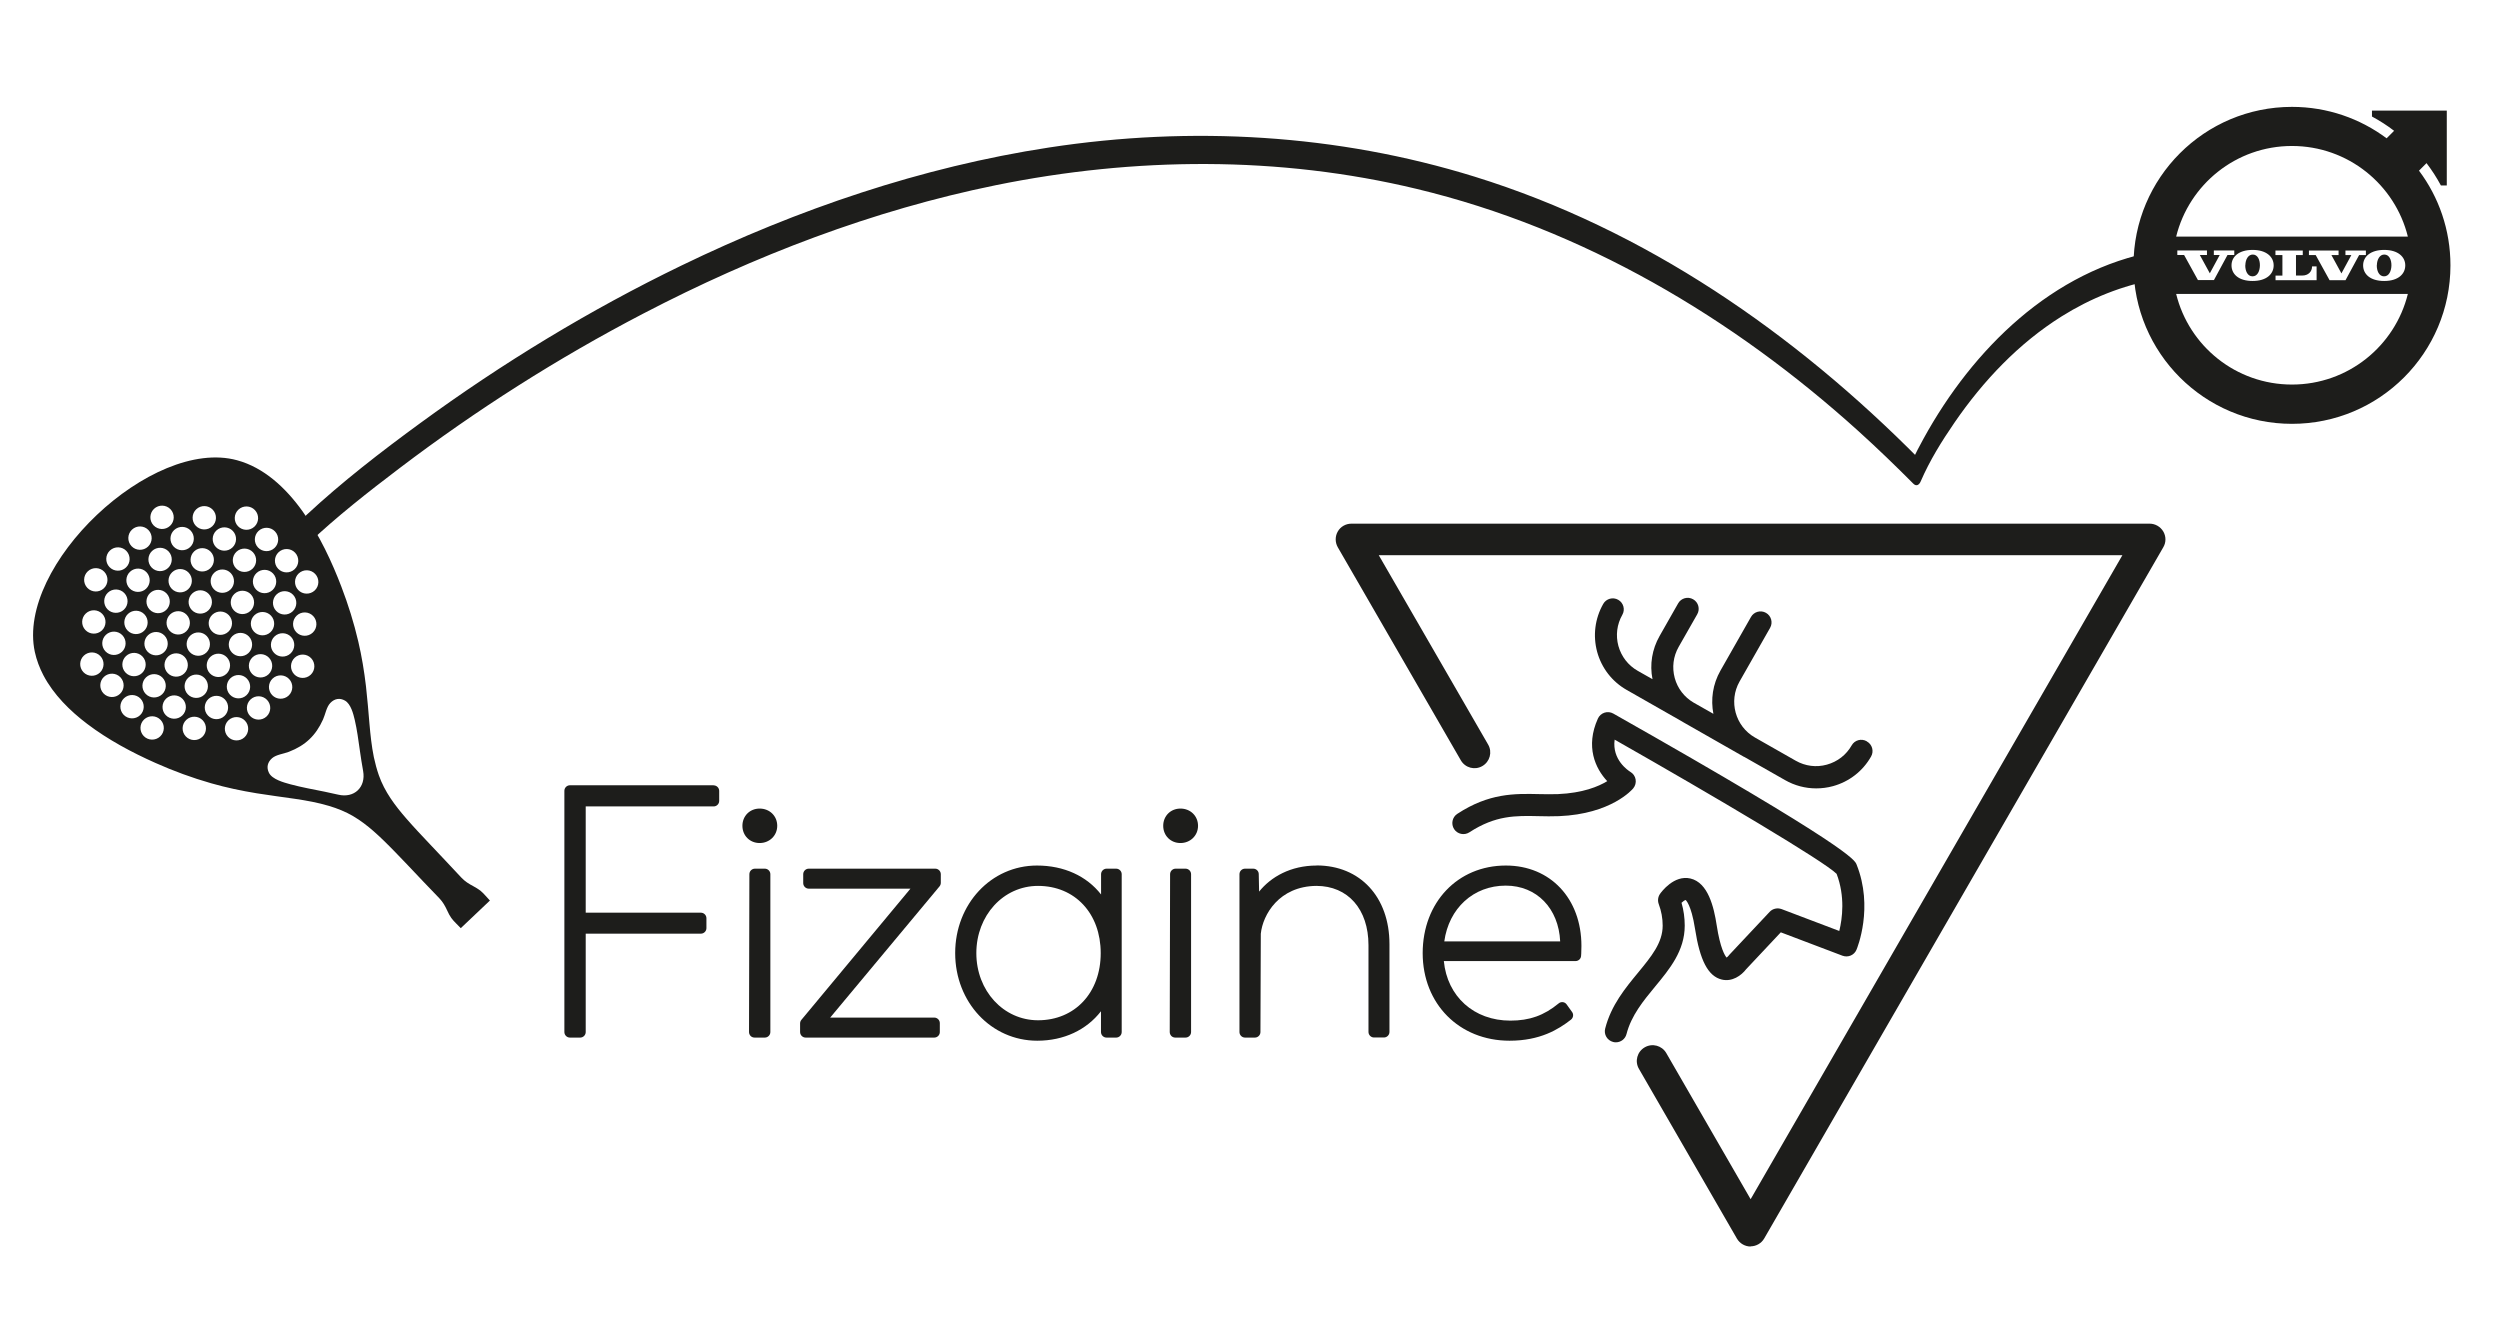 <?xml version="1.0" encoding="UTF-8"?><svg id="Calque_1" xmlns="http://www.w3.org/2000/svg" width="280" height="150" xmlns:xlink="http://www.w3.org/1999/xlink" viewBox="0 0 280 150"><defs><clipPath id="clippath"><rect x="-6.54" y=".96" width="296.14" height="148.07" style="fill:none;"/></clipPath><clipPath id="clippath-1"><rect x="-6.54" y=".97" width="296.14" height="148.07" style="fill:none;"/></clipPath></defs><g style="clip-path:url(#clippath);"><g style="clip-path:url(#clippath-1);"><path d="M51.6,103.96c1.09-1.03,2.18-2.06,3.27-3.1-.36-.37-.67-.78-1.07-1.11-.24-.19-.5-.33-.76-.48-.54-.29-.96-.54-1.39-1-1.16-1.25-2.33-2.48-3.49-3.71-.89-.94-1.79-1.89-2.64-2.87-1.28-1.47-2.44-3.01-3.09-4.86-.23-.66-.41-1.34-.56-2.03-.25-1.23-.38-2.48-.49-3.73-.12-1.4-.23-2.8-.39-4.2-.2-1.69-.47-3.35-.86-5.01-.49-2.1-1.13-4.15-1.9-6.16-2.02-5.3-5.71-12.52-11.67-14.15-9.57-2.62-24.76,11.77-22.66,21.47.2.91.53,1.79.96,2.61,1.14,2.17,2.97,3.98,4.91,5.45,2.32,1.76,4.97,3.18,7.62,4.36,2.04.91,4.13,1.68,6.27,2.29,1.68.48,3.38.84,5.1,1.12,1.42.23,2.85.41,4.28.62,1.28.19,2.56.42,3.8.79.48.14.95.31,1.41.5,1.82.75,3.29,2,4.69,3.35.93.9,1.83,1.85,2.73,2.79,1.17,1.23,2.33,2.47,3.52,3.69.43.45.66.88.92,1.44.13.28.26.54.44.79.3.41.7.75,1.05,1.13M17.25,56.99h0c.53-.5,1.36-.47,1.85.05.5.53.47,1.36-.05,1.85-.53.5-1.36.47-1.85-.05-.5-.53-.47-1.36.05-1.85M25.59,80.67h0c.53-.5,1.36-.47,1.85.05.5.53.47,1.36-.05,1.85-.53.5-1.36.47-1.85-.05-.5-.53-.47-1.36.05-1.85M28.06,78.34h0c.53-.5,1.36-.47,1.85.05.5.53.47,1.36-.05,1.85-.53.5-1.36.47-1.85-.05-.5-.53-.47-1.36.05-1.85M30.53,76h0c.53-.5,1.36-.47,1.85.05.5.53.47,1.36-.05,1.85-.53.5-1.36.47-1.85-.05-.5-.53-.47-1.36.05-1.85M33,73.67h0c.53-.5,1.36-.47,1.85.05.5.53.47,1.36-.05,1.85-.53.5-1.36.47-1.85-.05-.5-.53-.47-1.36.05-1.85M9.61,68.71h0c.53-.5,1.36-.47,1.85.05.5.53.47,1.36-.05,1.85-.53.5-1.36.47-1.85-.05-.5-.53-.47-1.36.05-1.85M12.08,66.38h0c.53-.5,1.36-.47,1.85.05.5.53.47,1.36-.05,1.85-.53.5-1.36.47-1.85-.05-.5-.53-.47-1.36.05-1.85M14.56,64.04h0c.53-.5,1.36-.47,1.85.05.5.53.47,1.36-.05,1.85s-1.36.47-1.85-.05c-.5-.53-.47-1.36.05-1.85M17.03,61.71h0c.53-.5,1.36-.47,1.85.05.5.53.47,1.36-.05,1.85-.53.5-1.36.47-1.85-.05-.5-.53-.47-1.36.05-1.85M19.5,59.37h0c.53-.5,1.36-.47,1.85.05.5.53.47,1.36-.05,1.85-.53.5-1.36.47-1.85-.05-.5-.53-.47-1.36.05-1.85M21.98,57.04h0c.53-.5,1.36-.47,1.85.05.5.53.47,1.36-.05,1.85-.53.5-1.36.47-1.85-.05-.5-.53-.47-1.36.05-1.85M9.39,73.43h0c.53-.5,1.36-.47,1.85.05.5.53.47,1.36-.05,1.85-.53.5-1.36.47-1.85-.05-.5-.53-.47-1.36.05-1.85M26.7,57.08h0c.53-.5,1.36-.47,1.85.05.5.53.47,1.36-.05,1.85-.53.5-1.36.47-1.85-.05-.5-.53-.47-1.36.05-1.85M11.86,71.1h0c.53-.5,1.36-.47,1.85.05.5.53.47,1.36-.05,1.85-.53.5-1.36.47-1.85-.05-.5-.53-.47-1.36.05-1.85M14.33,68.76h0c.53-.5,1.36-.47,1.85.05.5.53.47,1.36-.05,1.85-.53.5-1.36.47-1.85-.05-.5-.53-.47-1.36.05-1.85M16.81,66.42h0c.53-.5,1.36-.47,1.85.05.5.53.47,1.36-.05,1.85-.53.5-1.36.47-1.85-.05-.5-.53-.47-1.36.05-1.85M19.28,64.09h0c.53-.5,1.36-.47,1.85.05.5.53.47,1.36-.05,1.85-.53.5-1.36.47-1.85-.05-.5-.53-.47-1.36.05-1.85M21.75,61.75h0c.53-.5,1.36-.47,1.85.05.5.53.47,1.36-.05,1.85-.53.5-1.36.47-1.85-.05-.5-.53-.47-1.36.05-1.85M24.23,59.42h0c.53-.5,1.36-.47,1.85.05.5.53.47,1.36-.05,1.85-.53.5-1.36.47-1.85-.05-.5-.53-.47-1.36.05-1.85M11.64,75.81h0c.53-.5,1.36-.47,1.85.05.5.53.47,1.36-.05,1.85-.53.5-1.36.47-1.85-.05-.5-.53-.47-1.36.05-1.85M28.95,59.47h0c.53-.5,1.36-.47,1.85.05.5.53.47,1.36-.05,1.85-.53.5-1.36.47-1.85-.05-.5-.53-.47-1.36.05-1.85M14.11,73.48h0c.53-.5,1.36-.47,1.85.05.5.53.47,1.36-.05,1.85-.53.5-1.36.47-1.85-.05-.5-.53-.47-1.36.05-1.85M16.58,71.14h0c.53-.5,1.36-.47,1.85.05.5.53.47,1.36-.05,1.85-.53.5-1.36.47-1.85-.05-.5-.53-.47-1.36.05-1.85M19.06,68.81h0c.53-.5,1.36-.47,1.85.05.5.53.47,1.36-.05,1.85-.53.5-1.36.47-1.85-.05-.5-.53-.47-1.36.05-1.85M21.53,66.47h0c.53-.5,1.36-.47,1.85.05.5.53.47,1.36-.05,1.85-.53.5-1.36.47-1.85-.05-.5-.53-.47-1.36.05-1.85M24,64.14h0c.53-.5,1.36-.47,1.85.05.5.53.47,1.36-.05,1.85-.53.5-1.36.47-1.85-.05-.5-.53-.47-1.36.05-1.85M26.48,61.8h0c.53-.5,1.36-.47,1.85.05.5.53.47,1.36-.05,1.85-.53.5-1.36.47-1.85-.05-.5-.53-.47-1.36.05-1.85M13.89,78.2h0c.53-.5,1.36-.47,1.85.05.5.53.47,1.36-.05,1.85-.53.5-1.36.47-1.85-.05-.5-.53-.47-1.36.05-1.85M31.2,61.85h0c.53-.5,1.36-.47,1.85.05.5.53.47,1.36-.05,1.85-.53.5-1.36.47-1.85-.05-.5-.53-.47-1.36.05-1.85M16.36,75.86h0c.53-.5,1.36-.47,1.85.05.5.53.47,1.36-.05,1.85-.53.5-1.36.47-1.85-.05-.5-.53-.47-1.36.05-1.85M18.83,73.53h0c.53-.5,1.36-.47,1.85.05.5.53.47,1.36-.05,1.85-.53.5-1.36.47-1.85-.05-.5-.53-.47-1.36.05-1.85M21.31,71.19h0c.53-.5,1.36-.47,1.85.05s.47,1.36-.05,1.85c-.53.5-1.36.47-1.85-.05-.5-.53-.47-1.36.05-1.85M23.78,68.85h0c.53-.5,1.36-.47,1.85.05.5.53.47,1.36-.05,1.85-.53.5-1.36.47-1.85-.05-.5-.53-.47-1.36.05-1.85M26.25,66.52h0c.53-.5,1.36-.47,1.85.05.5.53.47,1.36-.05,1.85-.53.5-1.36.47-1.85-.05-.5-.53-.47-1.36.05-1.85M28.73,64.18h0c.53-.5,1.36-.47,1.85.05.5.53.47,1.36-.05,1.85-.53.5-1.36.47-1.85-.05-.5-.53-.47-1.36.05-1.85M16.14,80.58h0c.53-.5,1.36-.47,1.85.05.5.53.47,1.36-.05,1.85-.53.5-1.36.47-1.85-.05-.5-.53-.47-1.36.05-1.85M33.45,64.23h0c.53-.5,1.36-.47,1.85.05.5.53.47,1.36-.05,1.85-.53.5-1.36.47-1.85-.05-.5-.53-.47-1.36.05-1.85M18.61,78.24h0c.53-.5,1.36-.47,1.85.05.5.53.47,1.36-.05,1.85-.53.5-1.36.47-1.85-.05-.5-.53-.47-1.36.05-1.85M21.08,75.91h0c.53-.5,1.36-.47,1.85.05.5.53.47,1.36-.05,1.85-.53.5-1.36.47-1.85-.05-.5-.53-.47-1.36.05-1.85M23.56,73.57h0c.53-.5,1.36-.47,1.85.05.5.53.47,1.36-.05,1.85-.53.5-1.36.47-1.85-.05-.5-.53-.47-1.36.05-1.85M26.03,71.24h0c.53-.5,1.36-.47,1.85.05.5.53.47,1.36-.05,1.85-.53.5-1.36.47-1.85-.05-.5-.53-.47-1.36.05-1.85M28.5,68.9h0c.53-.5,1.36-.47,1.85.05.5.53.47,1.36-.05,1.85-.53.5-1.36.47-1.85-.05-.5-.53-.47-1.36.05-1.85M30.98,66.57h0c.53-.5,1.36-.47,1.85.05.5.53.47,1.36-.05,1.85-.53.5-1.36.47-1.85-.05-.5-.53-.47-1.36.05-1.85M20.86,80.63h0c.53-.5,1.36-.47,1.85.05.5.53.47,1.36-.05,1.85-.53.5-1.36.47-1.85-.05-.5-.53-.47-1.36.05-1.85M23.34,78.29h0c.53-.5,1.36-.47,1.85.05.5.53.47,1.36-.05,1.85-.53.5-1.36.47-1.85-.05-.5-.53-.47-1.36.05-1.85M25.81,75.96h0c.53-.5,1.36-.47,1.85.05.5.53.47,1.36-.05,1.85-.53.5-1.36.47-1.85-.05-.5-.53-.47-1.36.05-1.85M28.28,73.62h0c.53-.5,1.36-.47,1.85.05.5.53.47,1.36-.05,1.85-.53.5-1.36.47-1.85-.05-.5-.53-.47-1.36.05-1.85M30.75,71.28h0c.53-.5,1.36-.47,1.85.05.5.53.47,1.36-.05,1.85-.53.5-1.36.47-1.85-.05-.5-.53-.47-1.36.05-1.85M33.23,68.95h0c.53-.5,1.36-.47,1.85.05.5.53.47,1.36-.05,1.85-.53.5-1.36.47-1.85-.05-.5-.53-.47-1.36.05-1.85M9.83,63.99h0c.53-.5,1.36-.47,1.85.05.5.53.47,1.36-.05,1.85-.53.5-1.36.47-1.85-.05-.5-.53-.47-1.36.05-1.85M12.31,61.66h0c.53-.5,1.36-.47,1.85.05.5.53.47,1.36-.05,1.85-.53.5-1.36.47-1.85-.05-.5-.53-.47-1.36.05-1.85M14.78,59.32h0c.53-.5,1.36-.47,1.85.05.5.53.47,1.36-.05,1.85-.53.5-1.36.47-1.85-.05-.5-.53-.47-1.36.05-1.85M40.3,84.03h0c.11.77.23,1.55.37,2.32.33,1.82-1,3.08-2.8,2.65-.5-.12-1.01-.23-1.51-.33-1.27-.26-2.58-.49-3.84-.83-.73-.2-2.04-.55-2.4-1.29-.3-.61-.15-1.19.35-1.63.47-.41,1.31-.49,1.89-.72,1.84-.71,3.01-1.82,3.82-3.62.26-.57.38-1.4.82-1.85.46-.48,1.05-.6,1.64-.26.65.37.93,1.47,1.09,2.15.26,1.11.41,2.28.57,3.4" style="fill:#1d1d1b; fill-rule:evenodd;"/><path d="M196.07,139.61c-.63,0-1.21-.34-1.53-.88l-10.98-19.02c-.49-.84-.2-1.92.65-2.41.85-.49,1.92-.2,2.41.64l9.45,16.37,41.64-72.13h-83.29l12.25,21.21c.49.84.2,1.92-.65,2.41-.85.49-1.92.2-2.41-.65l-13.78-23.86c-.31-.55-.31-1.22,0-1.76.31-.55.9-.88,1.53-.88h89.4c.63,0,1.21.34,1.53.88.32.55.32,1.22,0,1.76l-44.7,77.42c-.31.54-.9.88-1.53.88" style="fill:#1d1d1b;"/><path d="M209.07,83.02c-.59-.34-1.35-.13-1.68.46-.61,1.07-1.59,1.83-2.78,2.16-1.18.33-2.42.17-3.49-.44l-4.57-2.6c-2.2-1.25-2.97-4.07-1.72-6.27l3.42-6.01c.34-.59.13-1.35-.46-1.68-.59-.34-1.35-.13-1.68.46l-3.42,6.01c-.87,1.53-1.1,3.24-.79,4.84l-2.22-1.26c-1.04-.61-1.79-1.58-2.11-2.75-.32-1.18-.17-2.42.44-3.49l2.08-3.65c.34-.59.13-1.35-.46-1.68-.59-.34-1.35-.13-1.68.46l-2.08,3.66c-.84,1.48-1.12,3.18-.79,4.83l-1.66-.94c-1.07-.61-1.83-1.6-2.16-2.78-.32-1.18-.17-2.42.44-3.49.34-.59.13-1.35-.46-1.68-.59-.34-1.35-.13-1.68.46-.93,1.64-1.17,3.55-.68,5.37.5,1.82,1.68,3.34,3.32,4.27l6.23,3.55s.06.04.09.06c.01,0,.03,0,.04.02l6.77,3.86s0,0,.02,0c0,0,0,0,0,0l4.57,2.6c1.08.62,2.28.93,3.49.93.63,0,1.26-.08,1.88-.25,1.82-.5,3.34-1.68,4.27-3.32.34-.59.13-1.35-.46-1.68" style="fill:#1d1d1b;"/><path d="M180.69,79.92c-.3-.17-.66-.21-.99-.1-.33.11-.6.35-.74.67-1.41,3.13-.29,5.57,1.05,7-.98.6-2.73,1.33-5.51,1.45-.71.03-1.4.01-2.12,0-2.75-.06-5.6-.12-9.16,2.21-.57.37-.73,1.14-.36,1.71.37.57,1.14.73,1.71.36,2.93-1.91,5.16-1.87,7.76-1.81.73.02,1.49.03,2.28,0,5.86-.24,8.21-2.99,8.31-3.11.23-.28.33-.64.27-1-.06-.36-.28-.67-.59-.85-.24-.15-2.07-1.35-1.76-3.61,11.35,6.45,23.46,13.63,24.86,15.03.97,2.54.64,5.01.3,6.4l-6.46-2.45c-.47-.17-1-.06-1.34.31l-4.49,4.78s-.07.08-.1.12c-.05.07-.15.16-.23.22-.19-.22-.71-1.02-1.11-3.62-.31-2.03-.96-4.78-2.95-5.24-1.83-.42-3.25,1.51-3.4,1.73-.23.33-.28.76-.14,1.14.29.77.44,1.58.44,2.41,0,1.93-1.28,3.47-2.75,5.26-1.41,1.71-3.02,3.64-3.69,6.27-.17.66.23,1.33.89,1.5.1.03.21.04.31.04.55,0,1.05-.37,1.19-.93.54-2.09,1.89-3.72,3.2-5.31,1.63-1.97,3.32-4.01,3.32-6.83,0-.87-.12-1.73-.36-2.56.18-.17.37-.3.47-.31-.01.01.61.46,1.04,3.21.55,3.57,1.47,5.33,3,5.7,1.15.28,2.18-.44,2.73-1.16l3.88-4.13,6.91,2.62c.62.23,1.32-.06,1.57-.68.08-.19,1.94-4.73,0-9.55-.19-.47-.77-1.91-27.22-16.88" style="fill:#1d1d1b;"/><path d="M79.93,87.95h-16.1c-.34,0-.62.28-.62.62v27.02c0,.34.28.62.62.62h1.15c.34,0,.62-.28.62-.62v-11.02h12.9c.34,0,.62-.28.62-.62v-1.11c0-.34-.28-.62-.62-.62h-12.9v-11.9h14.33c.34,0,.62-.28.62-.62v-1.12c0-.34-.28-.62-.62-.62" style="fill:#1d1d1b;"/><path d="M85.66,97.29h-1.11c-.34,0-.62.28-.62.62l-.04,17.68c0,.17.07.32.18.44.12.12.28.18.44.18h1.15c.34,0,.62-.28.62-.62v-17.68c0-.34-.28-.62-.62-.62" style="fill:#1d1d1b;"/><path d="M85.08,90.56c-1.1,0-1.93.83-1.93,1.93s.83,1.93,1.93,1.93,1.97-.83,1.97-1.93-.85-1.93-1.97-1.93" style="fill:#1d1d1b;"/><path d="M104.76,97.29h-14.18c-.34,0-.62.28-.62.62v1c0,.34.28.62.62.62h11.39l-12.22,14.7c-.09.11-.14.25-.14.4v.96c0,.34.28.62.62.62h14.41c.34,0,.62-.28.62-.62v-1c0-.34-.28-.62-.62-.62h-11.66l12.25-14.7c.09-.11.14-.25.14-.4v-.96c0-.34-.28-.62-.62-.62" style="fill:#1d1d1b;"/><path d="M125.02,97.29h-1.08c-.34,0-.62.28-.62.62v2.27c-1.61-2.06-4.15-3.24-7.18-3.24-5.13,0-9.16,4.31-9.16,9.81s4.04,9.81,9.19,9.81c2.97,0,5.51-1.2,7.14-3.3v2.33c0,.34.28.62.62.62h1.08c.34,0,.62-.28.62-.62v-17.68c0-.34-.28-.62-.62-.62M123.28,106.75c0,4.43-2.89,7.52-7.02,7.52-3.87,0-6.91-3.3-6.91-7.52s3.03-7.53,6.91-7.53c4.14,0,7.02,3.09,7.02,7.53" style="fill:#1d1d1b;"/><path d="M132.79,97.29h-1.12c-.34,0-.62.28-.62.62l-.04,17.68c0,.17.07.32.18.44.12.12.28.18.44.18h1.15c.34,0,.62-.28.62-.62v-17.68c0-.34-.28-.62-.62-.62" style="fill:#1d1d1b;"/><path d="M132.21,90.56c-1.1,0-1.93.83-1.93,1.93s.83,1.93,1.93,1.93,1.97-.83,1.97-1.93-.85-1.93-1.97-1.93" style="fill:#1d1d1b;"/><path d="M147.47,96.94c-2.93,0-5.13,1.28-6.45,2.92l-.04-1.96c0-.34-.28-.61-.62-.61h-.92c-.34,0-.62.28-.62.62v17.68c0,.34.28.62.62.62h1.11c.34,0,.62-.28.62-.62l.04-11.01c.22-2.14,2.05-5.32,6.22-5.36,3.54,0,5.84,2.61,5.84,6.64v9.72c0,.34.28.62.62.62h1.11c.34,0,.62-.28.62-.62v-9.84c0-5.27-3.28-8.81-8.16-8.81" style="fill:#1d1d1b;"/><path d="M168.65,96.94c-5.39,0-9.31,4.13-9.31,9.81s4.09,9.81,9.73,9.81c3.42,0,5.47-1.26,6.88-2.36.26-.21.32-.59.12-.86l-.61-.85c-.1-.14-.25-.23-.42-.25-.17-.02-.34.03-.47.14-1.65,1.36-3.27,1.93-5.41,1.93-4.09,0-7.07-2.71-7.45-6.67h14.75c.32,0,.59-.24.62-.56,0,0,.04-.4.04-1.14,0-5.3-3.48-9-8.46-9M168.65,99.19c3.46,0,5.92,2.55,6.09,6.25h-12.98c.51-3.71,3.26-6.25,6.88-6.25" style="fill:#1d1d1b;"/><path d="M255.62,28.57h-.77v-.51s3.06,0,3.06,0v.51h-.76v2.29h.71c.66,0,1.09-.43,1.09-1.02h.51v1.54h-4.6v-.51h.77v-2.29ZM259.36,28.57h-.76v-.51h3.32v.51s-.8,0-.8,0l1.12,2.05,1.11-2.05h-.66v-.51h2.29v.51h-.76s-1.52,2.81-1.52,2.81h-1.79s-1.55-2.81-1.55-2.81ZM267.03,27.99c1.54,0,2.36.77,2.36,1.73s-.78,1.75-2.36,1.75-2.36-.78-2.36-1.75.82-1.73,2.36-1.73M247.5,30.61l1.11-2.05h-.66v-.51h2.29v.51h-.76s-1.52,2.81-1.52,2.81h-1.79s-1.55-2.81-1.55-2.81h-.76v-.51h3.32v.51s-.8,0-.8,0l1.12,2.05ZM252.29,27.99c1.54,0,2.36.77,2.36,1.73s-.78,1.75-2.36,1.75-2.36-.78-2.36-1.75.82-1.73,2.36-1.73M251.48,29.7c.01-.64.32-1.2.84-1.19.53,0,.8.58.79,1.22-.01.6-.26,1.23-.84,1.22-.56-.01-.81-.63-.8-1.25M266.21,29.7c.01-.64.32-1.2.84-1.19.53,0,.8.58.79,1.22-.01.6-.26,1.23-.84,1.22-.56-.01-.81-.63-.8-1.25M243.73,26.5c1.44-5.83,6.7-10.15,12.97-10.15s11.54,4.32,12.98,10.15h-25.95ZM269.68,32.92c-1.44,5.83-6.7,10.15-12.98,10.15s-11.54-4.32-12.97-10.15h25.95ZM270.93,19.11l.84-.84c.6.79,1.14,1.62,1.61,2.5h.66v-8.38h-8.38v.66c.87.47,1.7,1,2.48,1.6l-.84.84c-2.96-2.21-6.63-3.52-10.6-3.52-9.8,0-17.75,7.94-17.75,17.75s7.95,17.75,17.75,17.75,17.75-7.94,17.75-17.75c0-3.98-1.31-7.65-3.52-10.6" style="fill:#1d1d1b;"/><path d="M34.53,60.87c3.21-3.03,6.72-5.78,10.24-8.45,8.58-6.51,17.71-12.32,27.26-17.29,12.46-6.49,25.72-11.58,39.51-14.39,15.54-3.16,31.68-3.3,47.14.42,18.6,4.47,35.38,14.39,49.49,27.15,2.09,1.89,4.12,3.85,6.11,5.85.34.35.66.17.84-.25,1.01-2.34,2.35-4.49,3.79-6.59,3.21-4.67,7.18-8.87,12-11.89,3.24-2.03,6.8-3.46,10.57-4.14,1.04-.19.86-3.31,0-3.15-11.6,2.1-20.52,10.95-26.03,20.96-.47.85-.92,1.7-1.31,2.59.28-.08.56-.16.84-.25-13.99-14.14-30.69-25.72-49.81-31.65-15.42-4.78-31.74-5.71-47.68-3.27-14.3,2.19-28.15,6.92-41.15,13.21-10.27,4.97-20.07,10.93-29.29,17.67-4.39,3.21-8.73,6.56-12.72,10.27-.05.05-.11.1-.16.15-.5.47-.57,1.28-.48,1.94.03.22.37,1.56.85,1.1" style="fill:#1d1d1b;"/></g></g></svg>